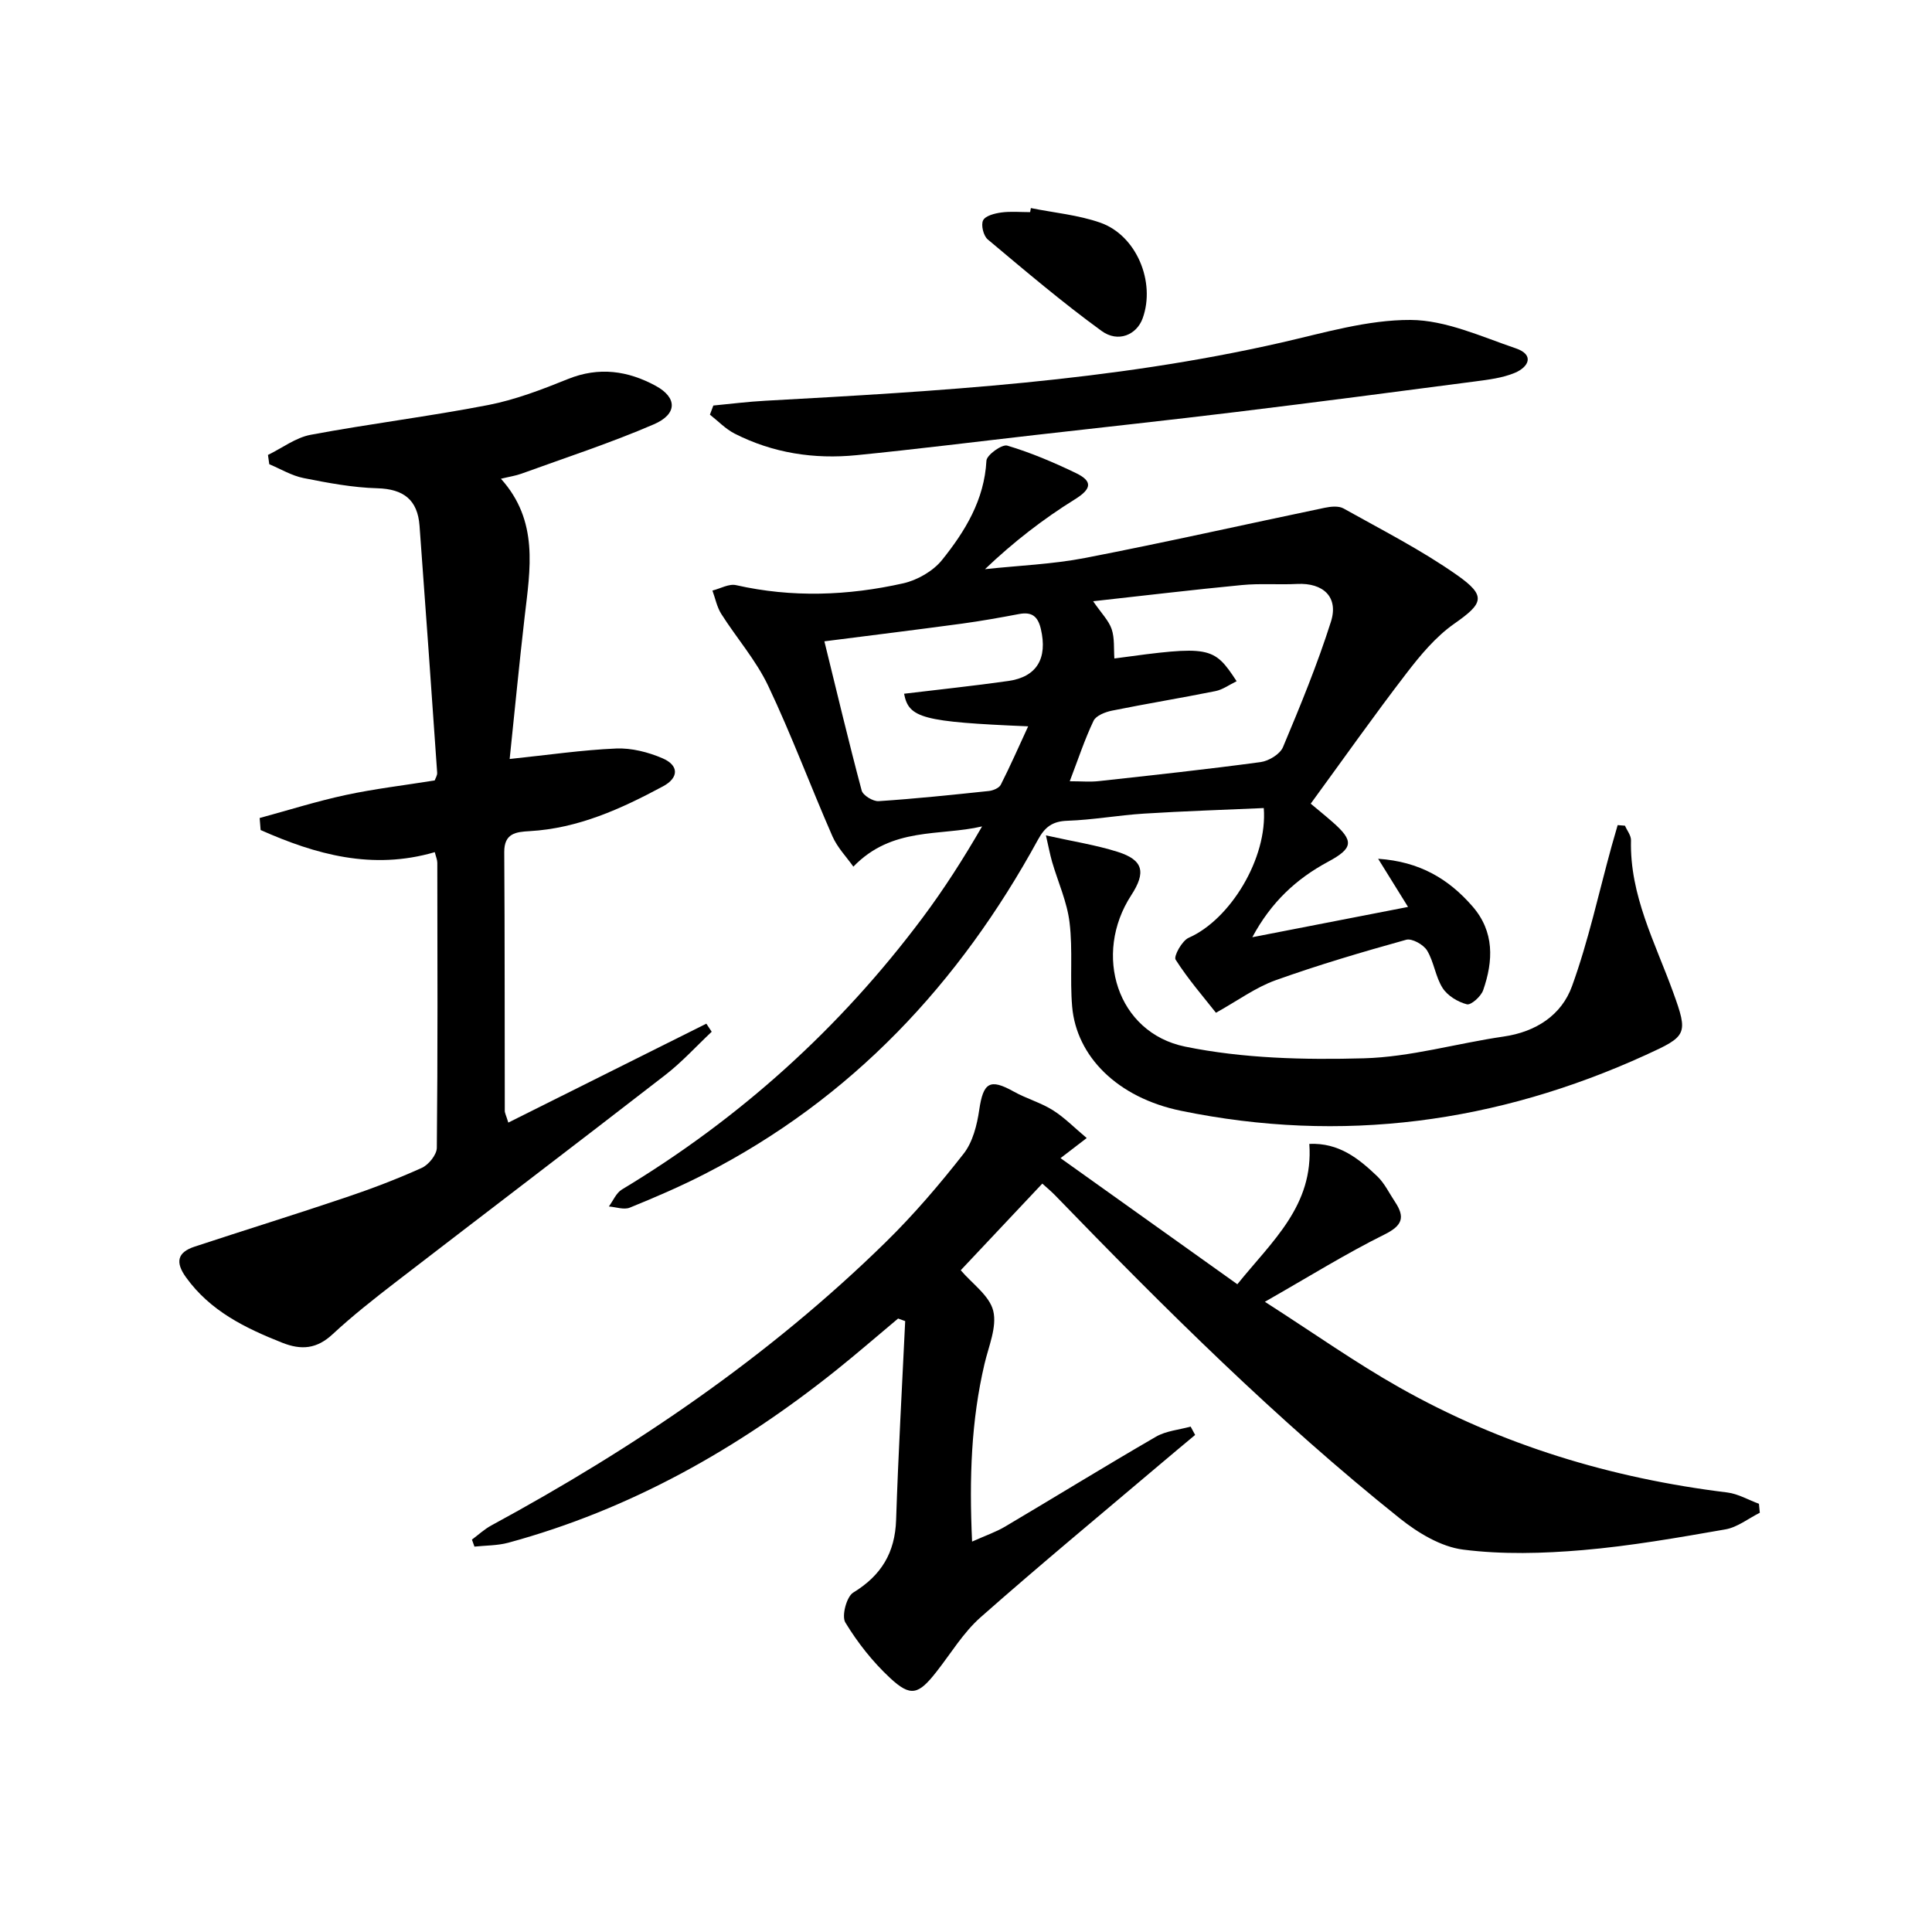 <svg enable-background="new 0 0 400 400" viewBox="0 0 400 400" xmlns="http://www.w3.org/2000/svg"><path d="m261.65 167.3c-8.25.37-16.53.63-24.8 1.15-5.3.33-10.56 1.3-15.86 1.48-3.11.1-4.67 1.31-6.1 3.94-16.28 29.78-38.57 53.62-69.06 69.23-5.02 2.57-10.21 4.81-15.44 6.93-1.21.49-2.87-.13-4.33-.24.88-1.19 1.51-2.8 2.69-3.51 24.41-14.69 45.17-33.42 62.22-56.22 4.46-5.96 8.48-12.25 12.36-18.96-8.8 2.05-18.62.02-26.65 8.33-1.42-2.01-3.32-3.96-4.34-6.3-4.53-10.34-8.46-20.96-13.3-31.15-2.52-5.3-6.54-9.88-9.71-14.88-.9-1.42-1.23-3.21-1.83-4.83 1.64-.41 3.43-1.46 4.9-1.12 11.59 2.62 23.16 2.19 34.61-.38 2.92-.66 6.16-2.52 8.02-4.82 4.79-5.96 8.77-12.45 9.2-20.57.06-1.19 3.22-3.45 4.32-3.12 4.87 1.45 9.61 3.47 14.2 5.68 3.41 1.64 3.39 3.21-.19 5.43-6.58 4.09-12.74 8.85-18.63 14.47 6.93-.75 13.95-1.01 20.77-2.33 16.57-3.21 33.04-6.93 49.57-10.38 1.25-.26 2.88-.43 3.89.14 7.93 4.44 16.1 8.59 23.51 13.8 6.18 4.34 5.39 5.88-.59 10.07-3.84 2.69-7.03 6.53-9.92 10.3-6.66 8.66-12.96 17.6-19.79 26.95 1.1.93 2.84 2.33 4.52 3.8 4.48 3.93 4.3 5.41-.95 8.24-6.55 3.52-11.77 8.35-15.66 15.61 11.05-2.15 21.36-4.15 32.24-6.27-2.09-3.37-3.88-6.24-6.19-9.97 8.63.58 14.61 4.2 19.52 9.84 4.58 5.25 4.34 11.3 2.22 17.38-.45 1.28-2.51 3.13-3.37 2.91-1.87-.48-4-1.77-5.02-3.37-1.49-2.32-1.78-5.4-3.22-7.77-.75-1.23-3.14-2.56-4.33-2.22-9.1 2.53-18.18 5.21-27.06 8.39-4.12 1.48-7.79 4.2-12.32 6.72-2.55-3.24-5.75-6.92-8.35-10.99-.45-.71 1.33-3.94 2.72-4.54 8.58-3.77 16.35-16.47 15.53-26.85zm-40.17-5.55c2.4 0 4.23.17 6.02-.03 11.18-1.23 22.36-2.43 33.51-3.94 1.69-.23 4.01-1.64 4.62-3.1 3.59-8.55 7.13-17.15 9.93-25.98 1.62-5.1-1.62-8.07-7-7.8-3.82.19-7.67-.14-11.46.23-10.14.97-20.25 2.19-30.78 3.35 1.75 2.54 3.24 4.01 3.84 5.78.63 1.87.41 4.03.56 6.07 19.79-2.69 20.55-2.56 25.31 4.71-1.5.72-2.88 1.75-4.4 2.05-7.11 1.43-14.28 2.6-21.4 4.04-1.39.28-3.3 1.02-3.82 2.1-1.84 3.85-3.18 7.95-4.93 12.52zm-34.3-18.12c7.19-.87 14.4-1.62 21.57-2.64 5.95-.84 8.16-4.71 6.75-10.76-.62-2.65-1.88-3.6-4.52-3.1-3.91.74-7.83 1.44-11.77 1.98-9.48 1.28-18.97 2.45-28.53 3.67 2.56 10.41 5 20.69 7.72 30.89.27 1.01 2.35 2.27 3.5 2.2 7.62-.5 15.21-1.3 22.81-2.1.89-.09 2.14-.61 2.49-1.3 1.96-3.86 3.7-7.83 5.67-12.09-21.87-.92-24.73-1.7-25.69-6.75z"/><path d="m364.35 313.2c-2.36 1.18-4.62 3-7.11 3.44-9.8 1.71-19.63 3.44-29.53 4.29-8.22.7-16.64.94-24.78-.1-4.6-.58-9.36-3.47-13.12-6.47-25.54-20.42-48.67-43.45-71.38-66.9-.8-.82-1.69-1.56-2.63-2.41-5.84 6.2-11.52 12.23-16.89 17.94 2.37 2.79 5.96 5.26 6.73 8.41.81 3.33-.96 7.33-1.81 10.99-2.75 11.72-3.18 23.55-2.57 36.78 2.86-1.28 4.95-1.99 6.81-3.09 10.44-6.18 20.77-12.55 31.27-18.63 2.09-1.21 4.77-1.42 7.17-2.09.31.58.62 1.15.93 1.73-2.43 2.03-4.87 4.05-7.28 6.1-12.42 10.52-24.97 20.9-37.17 31.68-3.56 3.15-6.11 7.44-9.09 11.23-3.74 4.78-5.34 5.3-9.65 1.28-3.57-3.32-6.7-7.29-9.23-11.46-.81-1.33.25-5.35 1.63-6.19 5.81-3.55 8.66-8.25 8.88-15.05.45-13.73 1.23-27.44 1.88-41.16-.49-.18-.98-.35-1.47-.53-4.26 3.56-8.45 7.2-12.78 10.67-20.34 16.27-42.63 28.87-67.91 35.74-2.25.61-4.68.56-7.02.81-.17-.48-.35-.97-.52-1.45 1.33-.99 2.57-2.15 4.01-2.93 29.69-16.1 57.45-34.93 81.64-58.64 5.81-5.69 11.14-11.93 16.15-18.33 1.89-2.41 2.77-5.93 3.23-9.07.83-5.68 2.2-6.55 7.11-3.81 2.6 1.46 5.57 2.28 8.09 3.85 2.41 1.5 4.44 3.6 7.05 5.79-2.08 1.59-3.33 2.55-5.42 4.16 12.28 8.75 24.25 17.29 36.61 26.11 7.2-8.95 15.82-16.26 14.9-29.06 6.17-.27 10.25 3.07 14.05 6.69 1.53 1.46 2.49 3.51 3.69 5.31 2.12 3.19 1.56 4.91-2.2 6.77-7.95 3.94-15.51 8.66-24.74 13.92 10.24 6.57 18.78 12.62 27.85 17.74 21.08 11.91 43.86 18.8 67.88 21.74 2.25.28 4.37 1.54 6.56 2.34.06.62.12 1.24.18 1.86z"/><path d="m105.24 232.42c13.96-6.97 27.48-13.73 41-20.48.37.56.74 1.12 1.11 1.67-3.18 2.99-6.14 6.26-9.58 8.93-18.55 14.38-37.24 28.58-55.83 42.9-4.48 3.45-8.95 6.97-13.09 10.81-3.27 3.04-6.46 3.32-10.44 1.74-7.66-3.04-14.87-6.55-19.89-13.52-2.28-3.16-1.8-5.19 1.78-6.37 10.4-3.43 20.87-6.67 31.24-10.17 5.35-1.8 10.64-3.81 15.78-6.13 1.42-.64 3.11-2.73 3.12-4.17.2-19.66.13-39.33.1-58.99 0-.62-.28-1.23-.52-2.21-12.95 3.78-24.66.48-36.06-4.58-.07-.83-.14-1.66-.2-2.49 5.93-1.61 11.8-3.47 17.8-4.76 5.99-1.29 12.09-2 18.44-3.02.14-.42.55-1.03.51-1.6-1.18-17.05-2.39-34.1-3.65-51.14-.4-5.33-3.28-7.6-8.73-7.75-5.11-.14-10.23-1.11-15.27-2.11-2.46-.49-4.75-1.88-7.11-2.87-.09-.64-.18-1.28-.27-1.92 2.94-1.43 5.74-3.59 8.84-4.17 12.22-2.29 24.59-3.8 36.79-6.17 5.64-1.1 11.14-3.22 16.49-5.38 6.42-2.59 12.42-1.71 18.17 1.42 4.46 2.43 4.5 5.85-.4 7.96-8.94 3.86-18.24 6.89-27.41 10.22-1.22.44-2.53.63-4.25 1.05 7.88 8.75 6.06 18.7 4.91 28.6-1.12 9.7-2.05 19.41-3.1 29.42 7.98-.83 15-1.87 22.06-2.17 3.18-.13 6.62.75 9.58 2.02 3.43 1.47 3.41 4.03.13 5.8-8.67 4.66-17.58 8.72-27.65 9.29-2.76.16-5.27.4-5.24 4.34.12 17.83.07 35.66.11 53.49-.03.46.24.92.73 2.51z"/><path d="m336.43 170.95c.44 1.01 1.28 2.03 1.25 3.04-.28 11.37 4.99 21.14 8.71 31.4 3.19 8.78 2.91 9.13-5.69 13.05-30.82 14.05-62.92 18.38-96.17 11.54-13.24-2.72-21.65-11.3-22.55-21.55-.5-5.79.16-11.69-.54-17.44-.51-4.26-2.39-8.36-3.61-12.54-.45-1.56-.74-3.16-1.28-5.49 5.68 1.27 10.4 1.99 14.89 3.42 5.27 1.68 5.87 4.2 2.77 8.97-7.97 12.25-2.94 28.45 11.15 31.34 12.02 2.46 24.67 2.76 37 2.42 9.67-.26 19.26-3.1 28.93-4.5 6.72-.97 12.01-4.44 14.18-10.44 3.42-9.43 5.53-19.32 8.21-29.02.4-1.45.82-2.88 1.24-4.32.5.03 1.01.08 1.51.12z"/><path d="m147.69 83.96c3.59-.34 7.16-.8 10.76-.99 35.84-1.97 71.65-4.02 106.82-12.04 8.85-2.02 17.86-4.73 26.78-4.69 7.28.04 14.64 3.45 21.78 5.88 3.9 1.33 2.69 3.87-.22 5.08-2.54 1.06-5.42 1.4-8.19 1.77-16.46 2.16-32.93 4.31-49.42 6.32-13.84 1.69-27.71 3.18-41.57 4.76-12.37 1.41-24.72 2.96-37.11 4.19-8.76.87-17.29-.43-25.21-4.46-1.89-.96-3.43-2.6-5.13-3.93.24-.63.48-1.26.71-1.89z"/><path d="m213.43 43.08c4.81.97 9.81 1.42 14.4 3.03 7.48 2.64 11.45 12.28 8.75 19.78-1.22 3.41-5.07 5.14-8.52 2.62-8.14-5.92-15.84-12.47-23.56-18.94-.89-.74-1.44-3-.96-3.95.48-.96 2.41-1.44 3.78-1.63 1.95-.26 3.97-.07 5.96-.07.04-.27.1-.56.15-.84z"/></svg>
